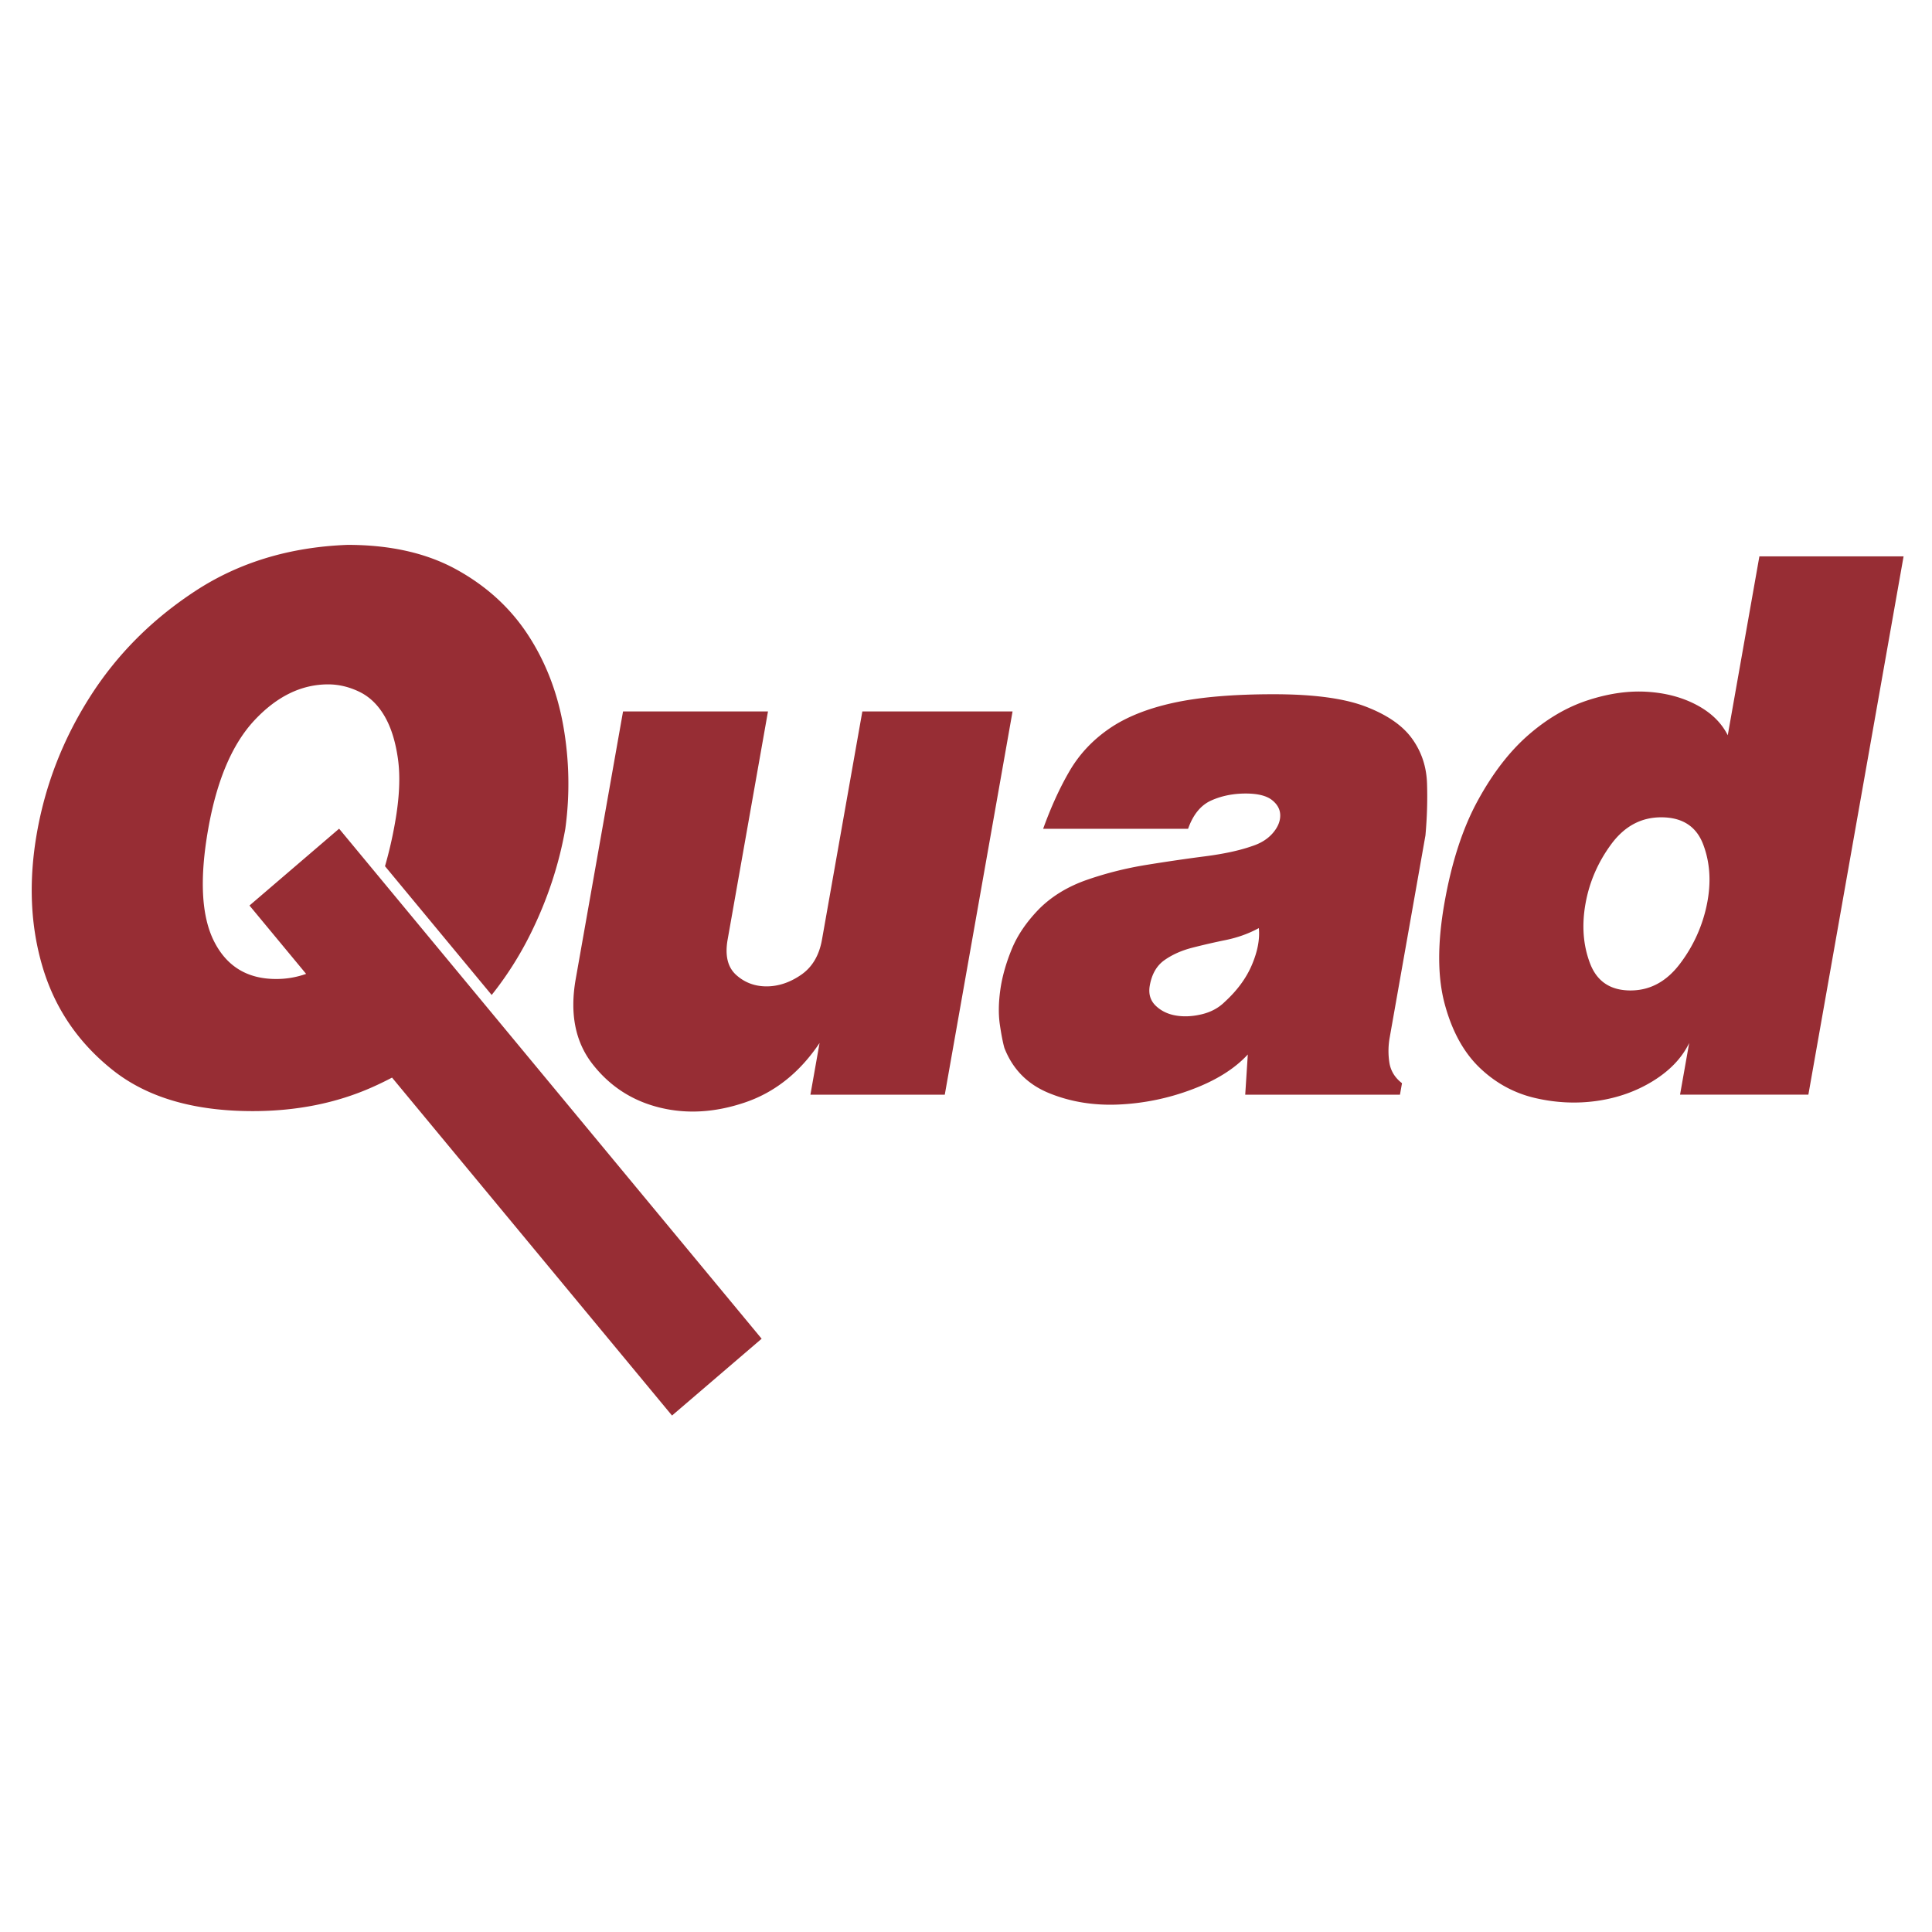 <svg xmlns="http://www.w3.org/2000/svg" width="2500" height="2500" viewBox="0 0 192.756 192.756"><g fill-rule="evenodd" clip-rule="evenodd"><path fill="#fff" d="M0 0h192.756v192.756H0V0z"/><path d="M34.673 54.362c-5.763.218-10.815 1.747-15.158 4.585s-7.853 6.359-10.529 10.562c-2.676 4.203-4.442 8.719-5.296 13.55-.854 4.831-.666 9.306.562 13.428 1.229 4.121 3.561 7.545 6.995 10.275 3.434 2.729 8.087 4.094 13.962 4.094 4.369 0 8.337-.793 11.905-2.375.684-.303 1.35-.627 2-.969l27.933 33.717 8.942-7.664-42.156-50.886-8.942 7.665 5.65 6.82a8.79 8.79 0 0 1-3.001.51c-2.862 0-4.924-1.256-6.188-3.767-1.263-2.511-1.455-6.25-.576-11.217.859-4.858 2.402-8.474 4.63-10.848s4.672-3.562 7.333-3.562c1.054 0 2.09.246 3.108.737 1.018.491 1.854 1.296 2.51 2.415.656 1.119 1.105 2.552 1.349 4.299.243 1.747.147 3.848-.286 6.304a41.868 41.868 0 0 1-1.008 4.387l10.642 12.846a33.931 33.931 0 0 0 3.874-6.097c1.678-3.385 2.836-6.878 3.473-10.48a33.152 33.152 0 0 0-.209-10.316c-.606-3.384-1.791-6.414-3.551-9.088-1.762-2.674-4.129-4.83-7.104-6.468-2.975-1.639-6.596-2.457-10.864-2.457zm27.488 16.62L57.44 97.674c-.608 3.438-.053 6.262 1.665 8.473 1.718 2.211 3.935 3.658 6.651 4.34s5.57.52 8.56-.492c2.99-1.01 5.474-2.988 7.452-5.936l-.913 5.158h13.406l6.762-38.235H86.036L82.01 93.743c-.28 1.583-.977 2.757-2.092 3.521-1.114.764-2.261 1.146-3.44 1.146-1.18 0-2.192-.383-3.036-1.146-.844-.764-1.126-1.938-.846-3.521l4.026-22.761H62.161zm41.913 11.708h14.461c.502-1.419 1.271-2.36 2.307-2.824 1.037-.464 2.182-.696 3.438-.696 1.205 0 2.082.218 2.633.655s.822.955.816 1.556-.26 1.187-.762 1.76c-.504.573-1.182.996-2.033 1.27-1.232.437-2.799.777-4.699 1.023-1.902.245-3.859.532-5.877.859-2.016.327-3.973.818-5.871 1.474s-3.486 1.61-4.762 2.866c-1.287 1.31-2.219 2.674-2.795 4.093-.578 1.419-.955 2.771-1.131 4.052-.178 1.283-.191 2.43-.045 3.439.148 1.01.301 1.787.453 2.334.83 2.129 2.309 3.629 4.439 4.502s4.447 1.256 6.951 1.146a23.645 23.645 0 0 0 7.348-1.514c2.395-.9 4.244-2.061 5.549-3.48l-.258 4.012h15.439l.203-1.146c-.707-.545-1.125-1.227-1.258-2.047a7.601 7.601 0 0 1 .035-2.537l3.562-20.141c.158-1.747.211-3.466.158-5.158-.051-1.692-.551-3.193-1.5-4.503-.947-1.31-2.492-2.374-4.633-3.193-2.139-.819-5.191-1.228-9.158-1.228-4.066 0-7.406.287-10.02.86-2.611.573-4.746 1.433-6.404 2.579-1.66 1.146-2.975 2.552-3.947 4.216s-1.852 3.588-2.639 5.771zm21.52 9.907c.109 1.091-.117 2.306-.682 3.644-.562 1.338-1.473 2.578-2.729 3.725-.609.602-1.373 1.01-2.289 1.229-.918.219-1.779.26-2.582.123-.805-.137-1.475-.465-2.012-.982-.535-.52-.73-1.188-.586-2.006.203-1.146.691-1.992 1.465-2.538.775-.546 1.689-.956 2.74-1.229a67.14 67.14 0 0 1 3.377-.777c1.2-.248 2.298-.643 3.298-1.189zm49.941-37.089l-3.156 17.848c-.631-1.255-1.67-2.265-3.117-3.029-1.445-.764-3.102-1.2-4.965-1.31s-3.834.177-5.914.859c-2.078.683-4.053 1.843-5.924 3.479-1.871 1.638-3.551 3.821-5.037 6.55-1.488 2.729-2.588 6.113-3.303 10.153-.715 4.039-.707 7.41.02 10.111.727 2.703 1.885 4.816 3.473 6.346 1.588 1.527 3.43 2.537 5.525 3.029 2.098.49 4.178.586 6.24.287 2.061-.301 3.924-.971 5.588-2.006 1.664-1.037 2.854-2.293 3.566-3.768l-.912 5.158h12.803l9.5-53.709h-14.387v.002zm-12.855 43.31c-2.008 0-3.355-.9-4.041-2.701-.686-1.801-.838-3.78-.457-5.936.381-2.156 1.234-4.134 2.557-5.936s2.988-2.702 4.996-2.702c2.109 0 3.506.9 4.191 2.702s.812 3.78.381 5.936a14.575 14.575 0 0 1-2.668 5.936c-1.348 1.801-3.002 2.701-4.959 2.701z" fill="#972d34"/></g></svg>